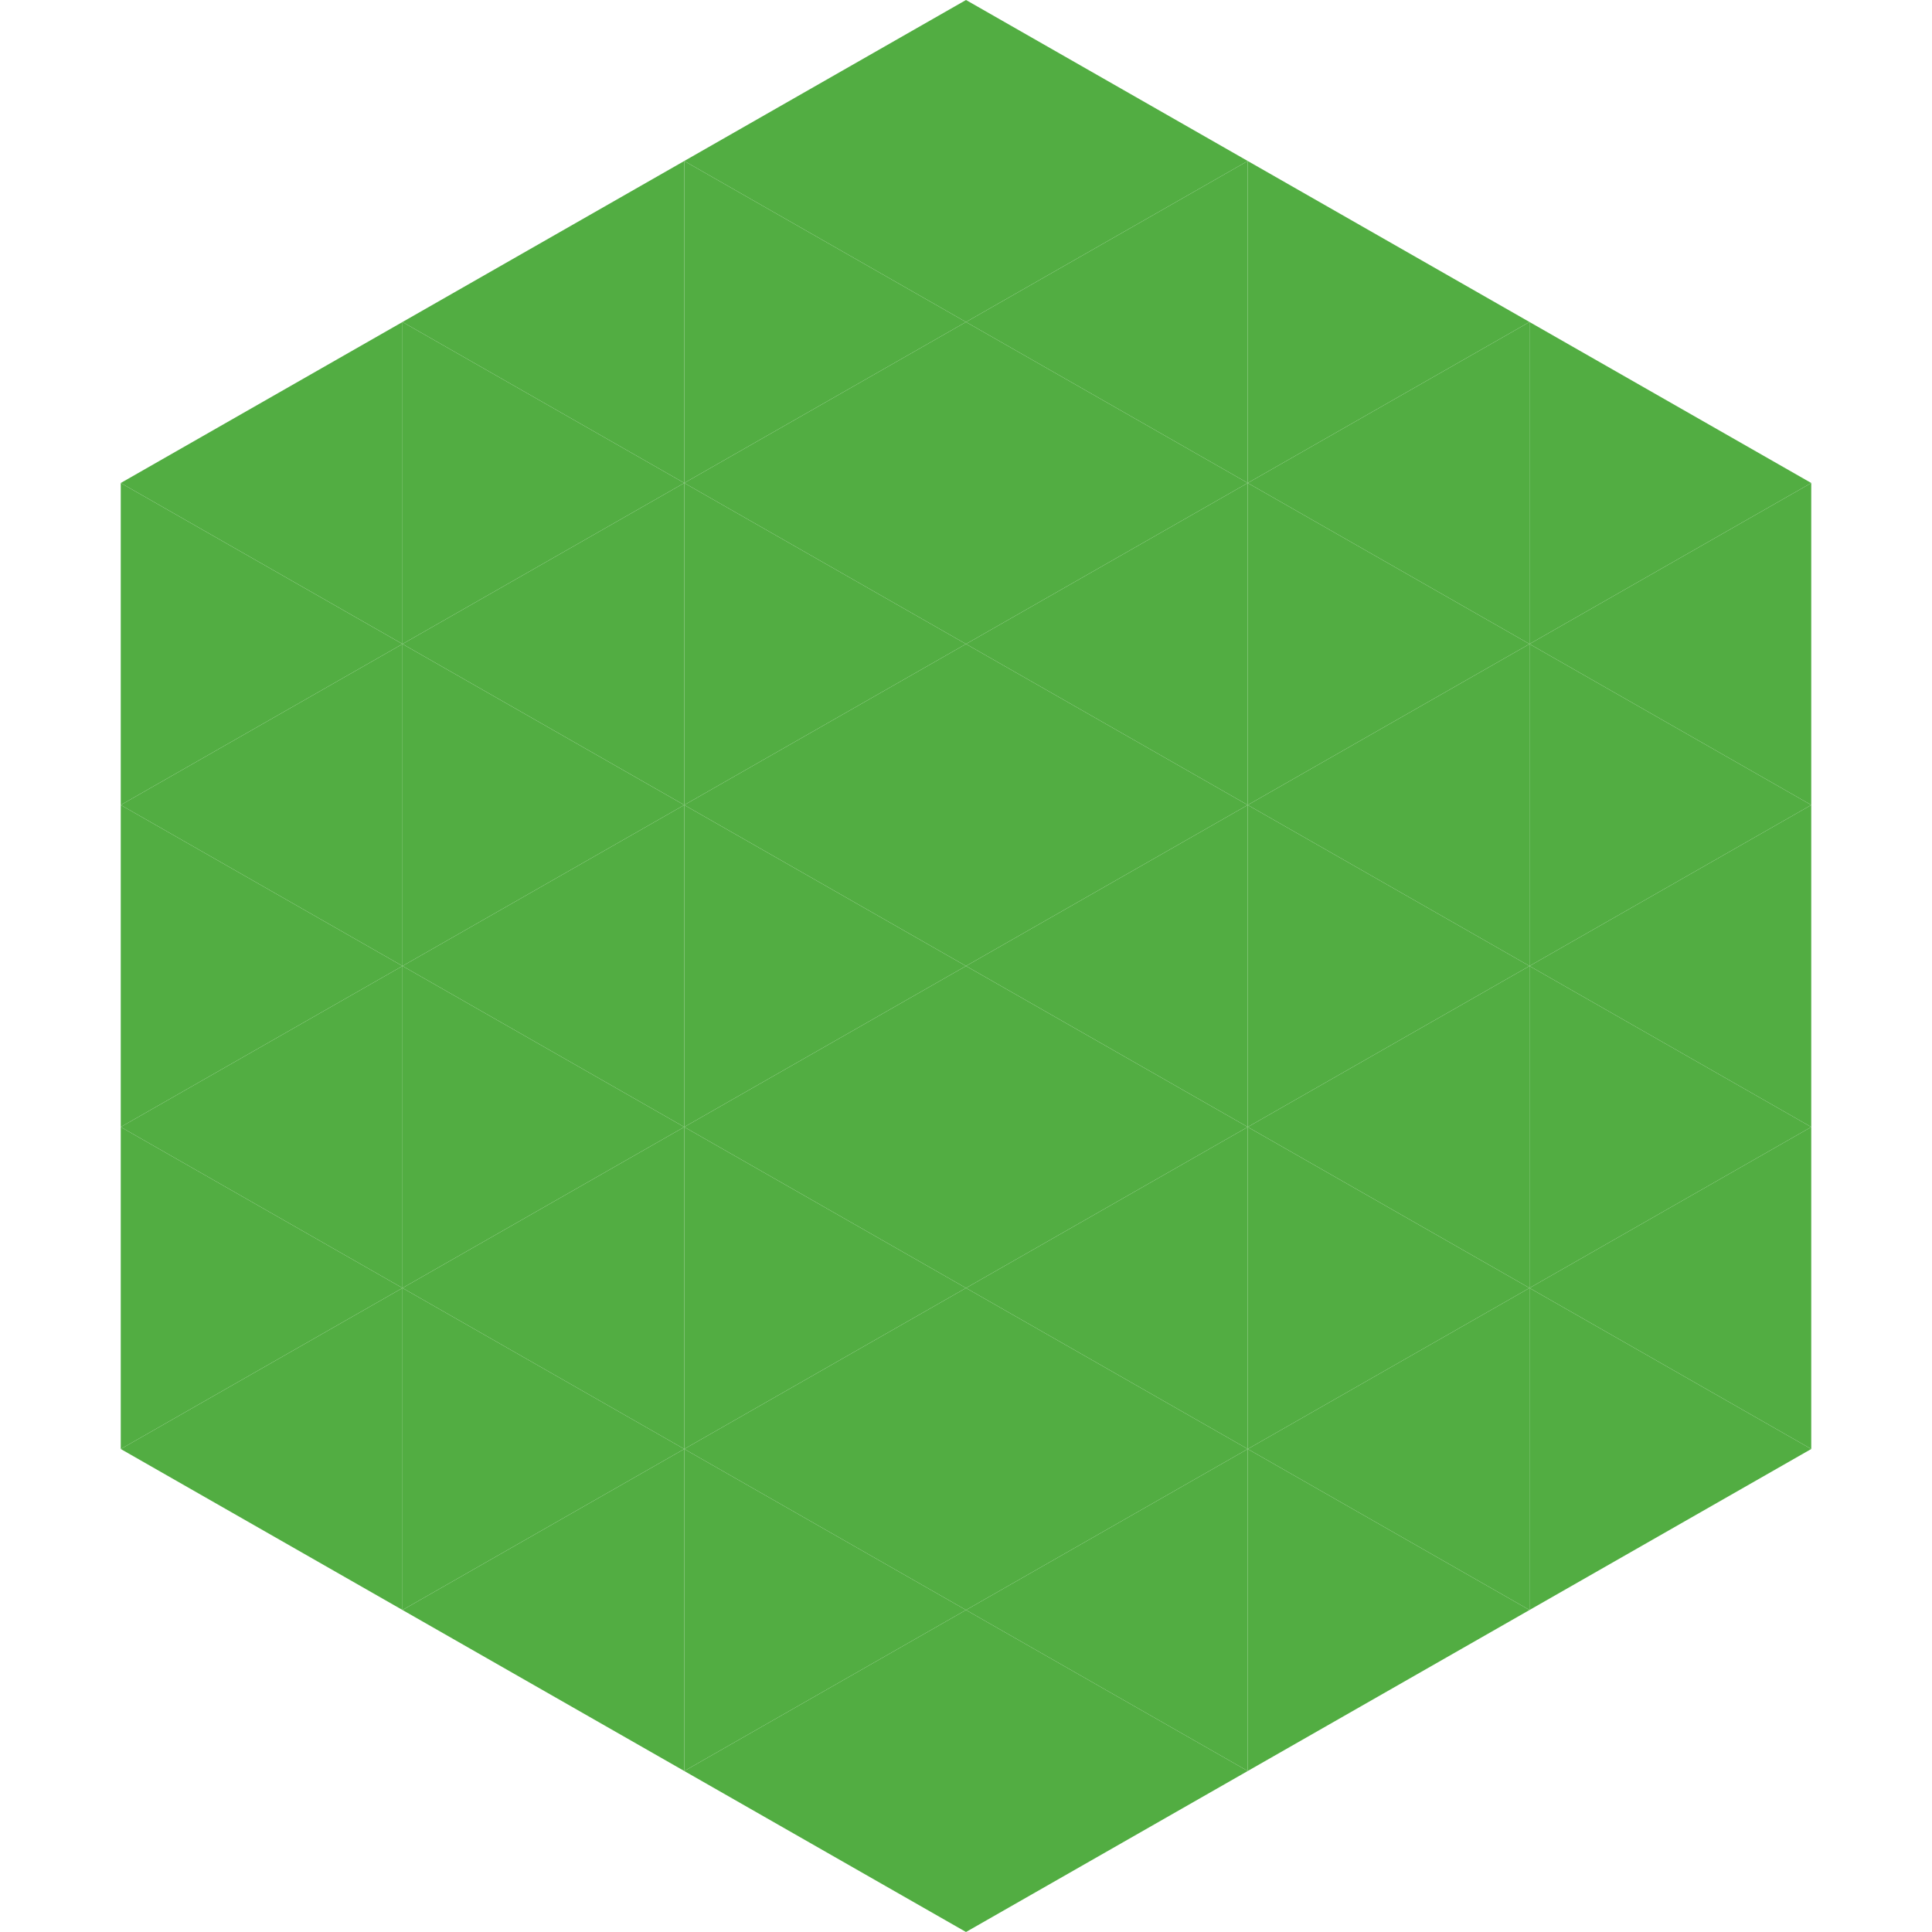 <?xml version="1.0"?>
<!-- Generated by SVGo -->
<svg width="240" height="240"
     xmlns="http://www.w3.org/2000/svg"
     xmlns:xlink="http://www.w3.org/1999/xlink">
<polygon points="50,40 15,60 50,80" style="fill:rgb(82,173,66)" />
<polygon points="190,40 225,60 190,80" style="fill:rgb(82,173,66)" />
<polygon points="15,60 50,80 15,100" style="fill:rgb(82,173,66)" />
<polygon points="225,60 190,80 225,100" style="fill:rgb(82,173,66)" />
<polygon points="50,80 15,100 50,120" style="fill:rgb(82,173,66)" />
<polygon points="190,80 225,100 190,120" style="fill:rgb(82,173,66)" />
<polygon points="15,100 50,120 15,140" style="fill:rgb(82,173,66)" />
<polygon points="225,100 190,120 225,140" style="fill:rgb(82,173,66)" />
<polygon points="50,120 15,140 50,160" style="fill:rgb(82,173,66)" />
<polygon points="190,120 225,140 190,160" style="fill:rgb(82,173,66)" />
<polygon points="15,140 50,160 15,180" style="fill:rgb(82,173,66)" />
<polygon points="225,140 190,160 225,180" style="fill:rgb(82,173,66)" />
<polygon points="50,160 15,180 50,200" style="fill:rgb(82,173,66)" />
<polygon points="190,160 225,180 190,200" style="fill:rgb(82,173,66)" />
<polygon points="15,180 50,200 15,220" style="fill:rgb(255,255,255); fill-opacity:0" />
<polygon points="225,180 190,200 225,220" style="fill:rgb(255,255,255); fill-opacity:0" />
<polygon points="50,0 85,20 50,40" style="fill:rgb(255,255,255); fill-opacity:0" />
<polygon points="190,0 155,20 190,40" style="fill:rgb(255,255,255); fill-opacity:0" />
<polygon points="85,20 50,40 85,60" style="fill:rgb(82,173,66)" />
<polygon points="155,20 190,40 155,60" style="fill:rgb(82,173,66)" />
<polygon points="50,40 85,60 50,80" style="fill:rgb(82,173,66)" />
<polygon points="190,40 155,60 190,80" style="fill:rgb(82,173,66)" />
<polygon points="85,60 50,80 85,100" style="fill:rgb(82,173,66)" />
<polygon points="155,60 190,80 155,100" style="fill:rgb(82,173,66)" />
<polygon points="50,80 85,100 50,120" style="fill:rgb(82,173,66)" />
<polygon points="190,80 155,100 190,120" style="fill:rgb(82,173,66)" />
<polygon points="85,100 50,120 85,140" style="fill:rgb(82,173,66)" />
<polygon points="155,100 190,120 155,140" style="fill:rgb(82,173,66)" />
<polygon points="50,120 85,140 50,160" style="fill:rgb(82,173,66)" />
<polygon points="190,120 155,140 190,160" style="fill:rgb(82,173,66)" />
<polygon points="85,140 50,160 85,180" style="fill:rgb(82,173,66)" />
<polygon points="155,140 190,160 155,180" style="fill:rgb(82,173,66)" />
<polygon points="50,160 85,180 50,200" style="fill:rgb(82,173,66)" />
<polygon points="190,160 155,180 190,200" style="fill:rgb(82,173,66)" />
<polygon points="85,180 50,200 85,220" style="fill:rgb(82,173,66)" />
<polygon points="155,180 190,200 155,220" style="fill:rgb(82,173,66)" />
<polygon points="120,0 85,20 120,40" style="fill:rgb(82,173,66)" />
<polygon points="120,0 155,20 120,40" style="fill:rgb(82,173,66)" />
<polygon points="85,20 120,40 85,60" style="fill:rgb(82,173,66)" />
<polygon points="155,20 120,40 155,60" style="fill:rgb(82,173,66)" />
<polygon points="120,40 85,60 120,80" style="fill:rgb(82,173,66)" />
<polygon points="120,40 155,60 120,80" style="fill:rgb(82,173,66)" />
<polygon points="85,60 120,80 85,100" style="fill:rgb(82,173,66)" />
<polygon points="155,60 120,80 155,100" style="fill:rgb(82,173,66)" />
<polygon points="120,80 85,100 120,120" style="fill:rgb(82,173,66)" />
<polygon points="120,80 155,100 120,120" style="fill:rgb(82,173,66)" />
<polygon points="85,100 120,120 85,140" style="fill:rgb(82,173,66)" />
<polygon points="155,100 120,120 155,140" style="fill:rgb(82,173,66)" />
<polygon points="120,120 85,140 120,160" style="fill:rgb(82,173,66)" />
<polygon points="120,120 155,140 120,160" style="fill:rgb(82,173,66)" />
<polygon points="85,140 120,160 85,180" style="fill:rgb(82,173,66)" />
<polygon points="155,140 120,160 155,180" style="fill:rgb(82,173,66)" />
<polygon points="120,160 85,180 120,200" style="fill:rgb(82,173,66)" />
<polygon points="120,160 155,180 120,200" style="fill:rgb(82,173,66)" />
<polygon points="85,180 120,200 85,220" style="fill:rgb(82,173,66)" />
<polygon points="155,180 120,200 155,220" style="fill:rgb(82,173,66)" />
<polygon points="120,200 85,220 120,240" style="fill:rgb(82,173,66)" />
<polygon points="120,200 155,220 120,240" style="fill:rgb(82,173,66)" />
<polygon points="85,220 120,240 85,260" style="fill:rgb(255,255,255); fill-opacity:0" />
<polygon points="155,220 120,240 155,260" style="fill:rgb(255,255,255); fill-opacity:0" />
</svg>
